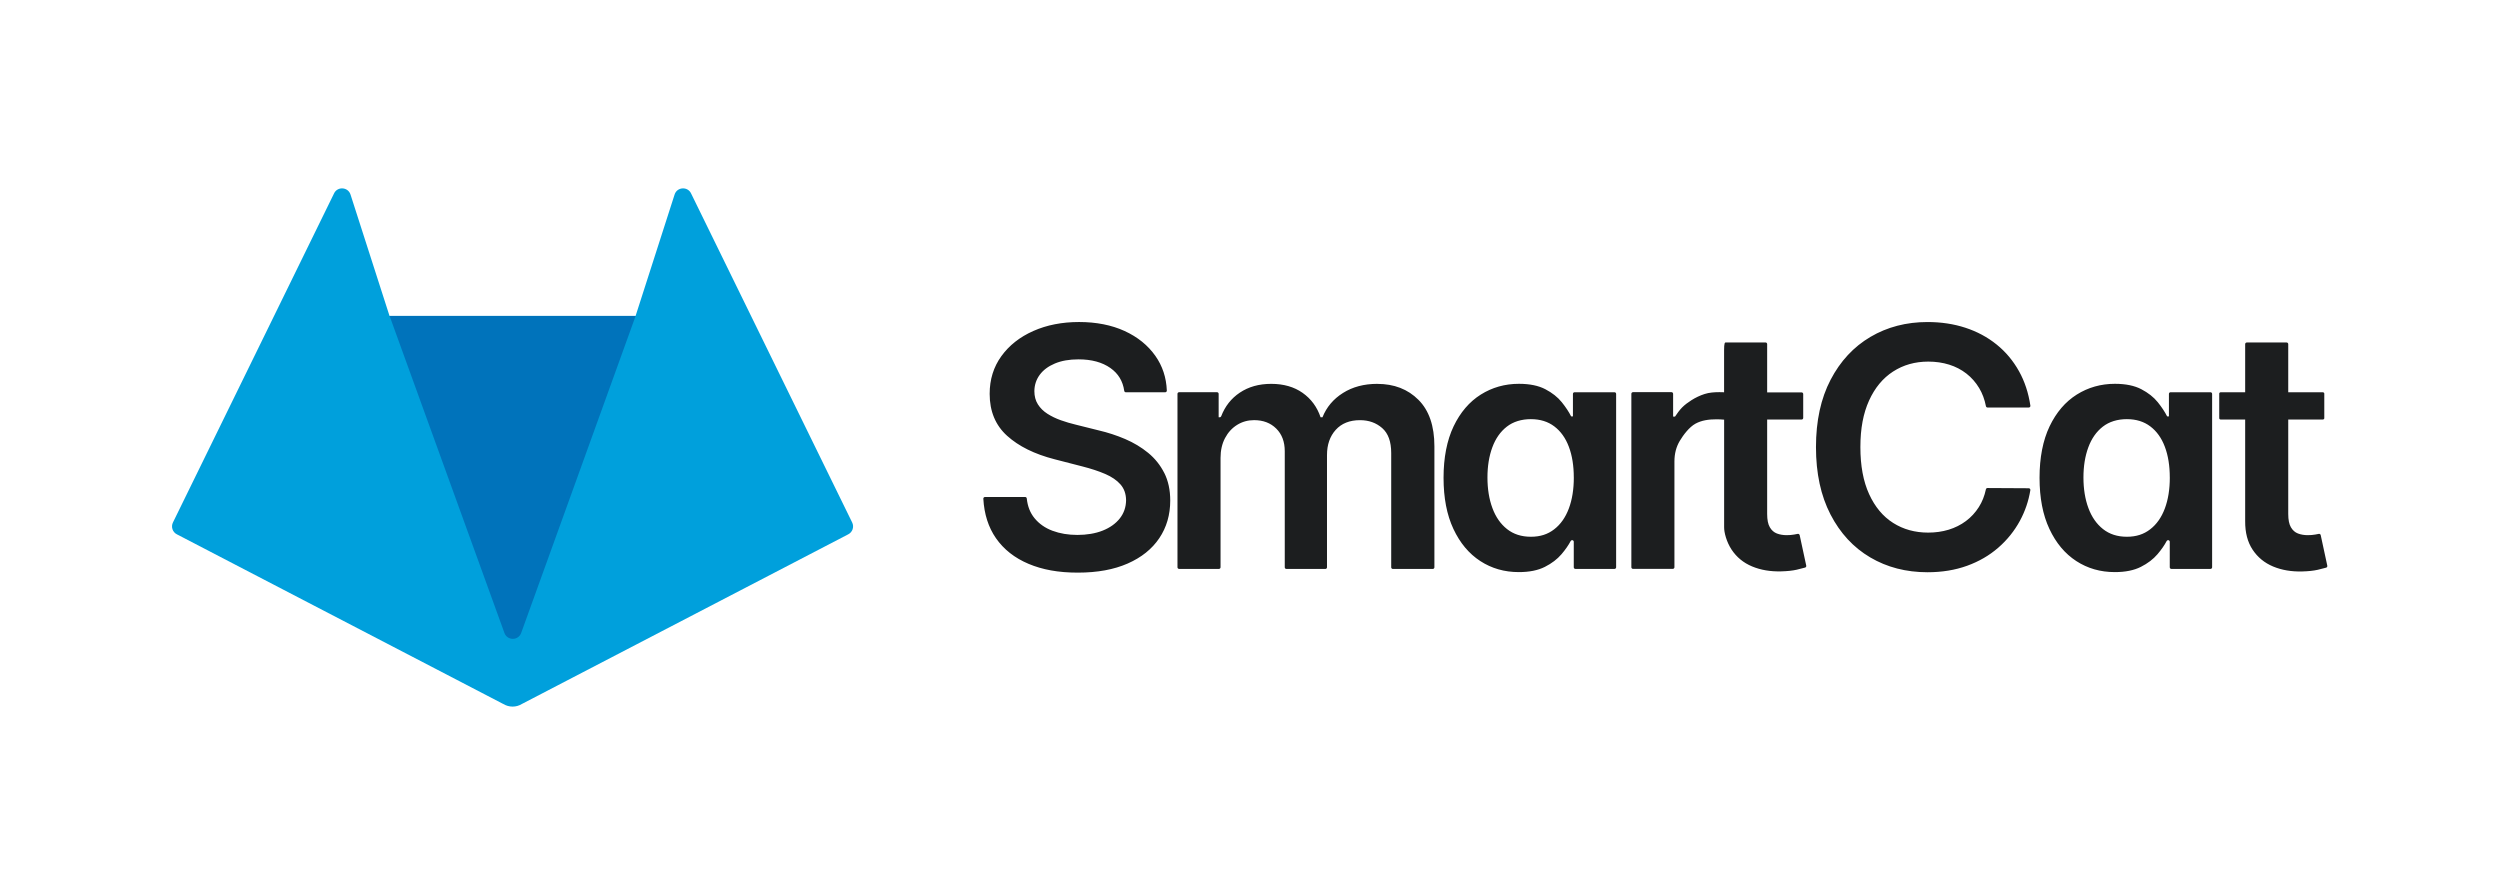 <?xml version="1.0" encoding="utf-8"?>
<svg xmlns="http://www.w3.org/2000/svg" xmlns:xlink="http://www.w3.org/1999/xlink" id="Layer_1" data-name="Layer 1" viewBox="0 0 990.87 355.07">
  <defs>
    <style>
      .cls-1 {
        fill: #00a0dc;
      }

      .cls-1, .cls-2, .cls-3, .cls-4 {
        stroke-width: 0px;
      }

      .cls-1, .cls-3 {
        fill-rule: evenodd;
      }

      .cls-5 {
        clip-path: url(#clippath);
      }

      .cls-2 {
        fill: none;
      }

      .cls-3 {
        fill: #0073bb;
      }

      .cls-4 {
        fill: #1c1e1f;
      }
    </style>
    <clipPath id="clippath">
      <rect class="cls-2" width="990.87" height="355.07"/>
    </clipPath>
  </defs>
  <g class="cls-5">
    <g>
      <g>
        <path class="cls-1" d="M199.47,279.01c2.27,1.4,5.13,1.4,7.39,0l129.31-67.22c1.75-.87,2.45-3,1.57-4.74l-63.8-130.31c-1.33-2.96-5.62-2.7-6.58.41l-15.45,48.08h-97.52l-15.45-48.08c-.96-3.1-5.25-3.37-6.58-.41l-63.8,130.31c-.88,1.74-.18,3.87,1.57,4.74l129.31,67.22Z"/>
        <path class="cls-3" d="M154.41,125.22h97.52s-45.37,125.66-45.37,125.66c-1.12,3.1-5.5,3.1-6.63,0l-45.52-125.67Z"/>
      </g>
      <path class="cls-4" d="M461.46,187.45c1.57,3.11,2.36,6.76,2.36,10.94,0,5.66-1.45,10.63-4.34,14.92-2.89,4.29-7.06,7.64-12.52,10.04-5.45,2.4-12.04,3.61-19.77,3.61s-14.02-1.16-19.54-3.49c-5.52-2.33-9.82-5.72-12.92-10.18-2.98-4.3-4.65-9.51-4.99-15.62-.02-.37.28-.69.65-.69h15.93c.33,0,.61.26.64.59.32,3.1,1.34,5.7,3.06,7.8,1.82,2.23,4.2,3.9,7.14,5,2.94,1.1,6.23,1.65,9.88,1.65s7.14-.57,10.02-1.72c2.88-1.15,5.13-2.75,6.76-4.81,1.63-2.06,2.47-4.47,2.5-7.24-.03-2.51-.77-4.6-2.22-6.25-1.45-1.65-3.46-3.03-6.06-4.15-2.59-1.12-5.62-2.11-9.07-2.99l-10.98-2.83c-7.95-2.04-14.23-5.15-18.83-9.31-4.6-4.16-6.91-9.7-6.91-16.62,0-5.69,1.55-10.67,4.64-14.94,3.09-4.27,7.31-7.6,12.66-9.97,5.34-2.37,11.39-3.56,18.15-3.56s12.86,1.19,18.03,3.56c5.17,2.37,9.23,5.66,12.19,9.85,2.83,4.02,4.35,8.61,4.55,13.77.01.37-.29.67-.65.67h-15.59c-.32,0-.59-.24-.64-.56-.54-3.85-2.37-6.86-5.47-9.05-3.25-2.29-7.47-3.44-12.66-3.44-3.65,0-6.77.55-9.38,1.65-2.61,1.1-4.6,2.59-5.99,4.48-1.38,1.89-2.09,4.04-2.12,6.46,0,2.01.46,3.76,1.39,5.23.93,1.48,2.19,2.73,3.79,3.75,1.6,1.02,3.38,1.88,5.33,2.57,1.95.69,3.91,1.27,5.89,1.74l9.05,2.26c3.65.85,7.16,2,10.54,3.44,3.38,1.45,6.41,3.27,9.1,5.47,2.69,2.2,4.82,4.86,6.39,7.97ZM545.89,152.14c-5.25,0-9.78,1.2-13.6,3.61-3.82,2.4-6.53,5.62-8.13,9.64h-.75c-1.38-4.08-3.76-7.31-7.14-9.69-3.38-2.37-7.52-3.56-12.42-3.56s-9,1.17-12.49,3.51c-3.37,2.26-5.82,5.37-7.34,9.32-.1.25-.33.42-.6.42h-.41v-9.29c0-.36-.29-.65-.65-.65h-15.02c-.36,0-.65.29-.65.65v68.74c0,.36.29.65.65.65h15.77c.36,0,.65-.29.65-.65v-43.38c0-2.99.6-5.6,1.79-7.85,1.19-2.25,2.8-3.99,4.81-5.23,2.01-1.24,4.24-1.86,6.69-1.86,3.61,0,6.54,1.12,8.79,3.35,2.25,2.23,3.37,5.22,3.37,8.96v46.02c0,.36.29.65.65.65h15.44c.36,0,.65-.29.65-.65v-44.51c0-4.08,1.15-7.41,3.46-9.97,2.31-2.56,5.52-3.84,9.64-3.84,3.46,0,6.38,1.04,8.77,3.13,2.39,2.09,3.58,5.38,3.58,9.88v45.31c0,.36.29.65.65.65h15.82c.36,0,.65-.29.65-.65v-47.95c0-8.08-2.11-14.22-6.32-18.43-4.21-4.21-9.65-6.32-16.31-6.32ZM713.28,212.09c-.08-.35-.42-.57-.77-.49-.39.09-.86.18-1.42.27-.9.16-1.88.24-2.95.24-1.41,0-2.7-.22-3.87-.66-1.16-.44-2.1-1.26-2.8-2.47-.71-1.21-1.06-2.96-1.06-5.26v-37.43h13.64c.36,0,.65-.29.65-.65v-9.47c0-.36-.29-.65-.65-.65h-13.64v-19.14c0-.36-.29-.65-.65-.65h-15.77c-.36,0-.65.29-.65,3.08v14.9s0,0,0,0v1.76s0,0,0,0c-.63-.03-1.22-.04-1.76-.04-.06,0-.12,0-.19,0-1.89.01-3.96.14-5.77.73-1.83.59-3.58,1.42-5.2,2.45-1.32.84-2.67,1.82-3.77,2.94-1.05,1.08-1.92,2.34-2.76,3.58h-.75v-9.05c0-.36-.29-.65-.65-.65h-15.25c-.36,0-.65.29-.65.65v68.74c0,.36.29.65.65.65h15.77c.36,0,.65-.29.65-.65v-41.92c0-3.08.71-5.8,2.12-8.16,1.41-2.36,3.76-5.48,6.22-6.82,2.47-1.34,5.26-1.73,8.37-1.73.97,0,1.97.05,2.99.14v42.62c-.03,2.09.95,5.86,2.95,8.88,2,3.02,4.71,5.24,8.13,6.67,3.43,1.43,7.27,2.08,11.55,1.96,2.42-.06,4.47-.28,6.15-.66,1.36-.31,2.47-.59,3.33-.85.32-.1.51-.43.44-.75l-2.61-12.12ZM750.32,147.26c4.05-2.62,8.7-3.94,13.95-3.94,2.95,0,5.71.4,8.27,1.2,2.56.8,4.85,1.99,6.86,3.56,2.01,1.57,3.69,3.48,5.04,5.73,1.27,2.11,2.16,4.5,2.68,7.18.06.3.32.53.63.53h16.35c.4,0,.7-.35.64-.74-.76-5.07-2.26-9.61-4.49-13.61-2.34-4.2-5.32-7.75-8.93-10.65-3.61-2.91-7.73-5.11-12.35-6.62-4.62-1.51-9.62-2.26-14.99-2.26-8.42,0-15.96,1.96-22.63,5.89-6.66,3.93-11.93,9.59-15.79,16.99-3.87,7.4-5.8,16.3-5.8,26.7s1.92,19.26,5.75,26.68c3.83,7.42,9.08,13.09,15.74,17.02,6.66,3.93,14.24,5.89,22.72,5.89,5.75,0,10.98-.86,15.7-2.57,4.71-1.71,8.83-4.1,12.35-7.17,3.52-3.06,6.37-6.61,8.56-10.63,2.06-3.8,3.45-7.86,4.15-12.17.06-.39-.24-.75-.64-.75l-16.35-.09c-.31,0-.57.22-.63.52-.55,2.62-1.48,4.96-2.79,7.02-1.4,2.2-3.11,4.05-5.14,5.56-2.03,1.51-4.31,2.65-6.83,3.42-2.53.77-5.24,1.15-8.13,1.15-5.22,0-9.84-1.28-13.88-3.84-4.04-2.56-7.21-6.36-9.52-11.41s-3.46-11.26-3.46-18.64,1.15-13.41,3.44-18.45c2.29-5.04,5.47-8.88,9.52-11.5ZM876.77,156.13v68.71c0,.36-.29.65-.65.65h-15.49c-.36,0-.65-.29-.65-.65v-10.11c0-.36-.29-.65-.65-.65-.24,0-.45.13-.57.34-.87,1.66-2.08,3.41-3.64,5.24-1.67,1.96-3.87,3.64-6.6,5.02-2.73,1.38-6.17,2.07-10.32,2.07-5.69,0-10.78-1.46-15.27-4.38-4.49-2.92-8.05-7.17-10.65-12.73-2.61-5.56-3.91-12.32-3.91-20.27s1.33-14.84,3.98-20.39c2.66-5.55,6.25-9.74,10.77-12.59,4.53-2.84,9.57-4.27,15.13-4.27,4.24,0,7.73.72,10.46,2.14,2.73,1.43,4.9,3.14,6.51,5.14,1.6,2,2.84,3.87,3.72,5.63h.71v-8.92c0-.36.29-.65.65-.65h15.82c.36,0,.65.29.65.65ZM859.99,189.28c0-4.68-.65-8.75-1.96-12.21-1.3-3.46-3.22-6.14-5.75-8.06-2.53-1.92-5.63-2.88-9.31-2.88s-6.98.99-9.52,2.97c-2.55,1.98-4.46,4.71-5.75,8.2-1.29,3.49-1.93,7.48-1.93,11.97s.65,8.56,1.96,12.09c1.3,3.54,3.24,6.32,5.8,8.34,2.56,2.03,5.71,3.04,9.45,3.04s6.69-.98,9.24-2.95c2.55-1.96,4.48-4.71,5.8-8.23,1.32-3.52,1.98-7.62,1.98-12.3ZM640.55,156.13v68.71c0,.36-.29.65-.65.65h-15.49c-.36,0-.65-.29-.65-.65v-10.11c0-.36-.29-.65-.65-.65-.24,0-.45.13-.57.34-.87,1.66-2.08,3.41-3.64,5.24-1.67,1.96-3.87,3.64-6.6,5.02-2.73,1.38-6.17,2.07-10.32,2.07-5.69,0-10.78-1.46-15.27-4.38-4.49-2.92-8.05-7.17-10.65-12.73-2.61-5.56-3.91-12.32-3.91-20.27s1.33-14.84,3.98-20.39c2.66-5.55,6.25-9.74,10.77-12.59,4.53-2.84,9.57-4.27,15.13-4.27,4.24,0,7.73.72,10.46,2.14,2.73,1.43,4.9,3.14,6.51,5.14,1.6,2,2.84,3.87,3.72,5.63h.71v-8.92c0-.36.29-.65.65-.65h15.82c.36,0,.65.29.65.65ZM623.77,189.28c0-4.68-.65-8.75-1.96-12.21-1.3-3.46-3.22-6.14-5.75-8.06-2.53-1.92-5.63-2.88-9.31-2.88s-6.98.99-9.52,2.97c-2.55,1.98-4.46,4.71-5.75,8.2-1.29,3.49-1.93,7.48-1.93,11.97s.65,8.56,1.96,12.09c1.3,3.54,3.24,6.32,5.8,8.34,2.56,2.03,5.71,3.04,9.45,3.04s6.69-.98,9.24-2.95c2.55-1.96,4.48-4.71,5.8-8.23,1.32-3.52,1.98-7.62,1.98-12.3ZM922.42,224.21l-2.61-12.12c-.08-.35-.42-.57-.77-.49-.39.09-.86.18-1.42.27-.9.16-1.88.24-2.95.24-1.41,0-2.7-.22-3.87-.66-1.16-.44-2.1-1.26-2.8-2.47-.71-1.21-1.06-2.96-1.06-5.26v-37.43h13.64c.36,0,.65-.24.65-.53v-9.77c0-.29-.29-.53-.65-.53h-13.64v-19.07c0-.36-.29-.65-.65-.65h-15.77c-.36,0-.65.29-.65.65v19.07h-9.63c-.36,0-.65.24-.65.53v9.77c0,.29.29.53.65.53h9.63v40.26c-.03,4.53.95,8.3,2.95,11.31,2,3.02,4.71,5.24,8.13,6.67,3.43,1.43,7.27,2.08,11.55,1.96,2.42-.06,4.47-.28,6.15-.66,1.36-.31,2.47-.59,3.33-.85.32-.1.51-.43.44-.75Z"/>
    </g>
  </g>
</svg>
